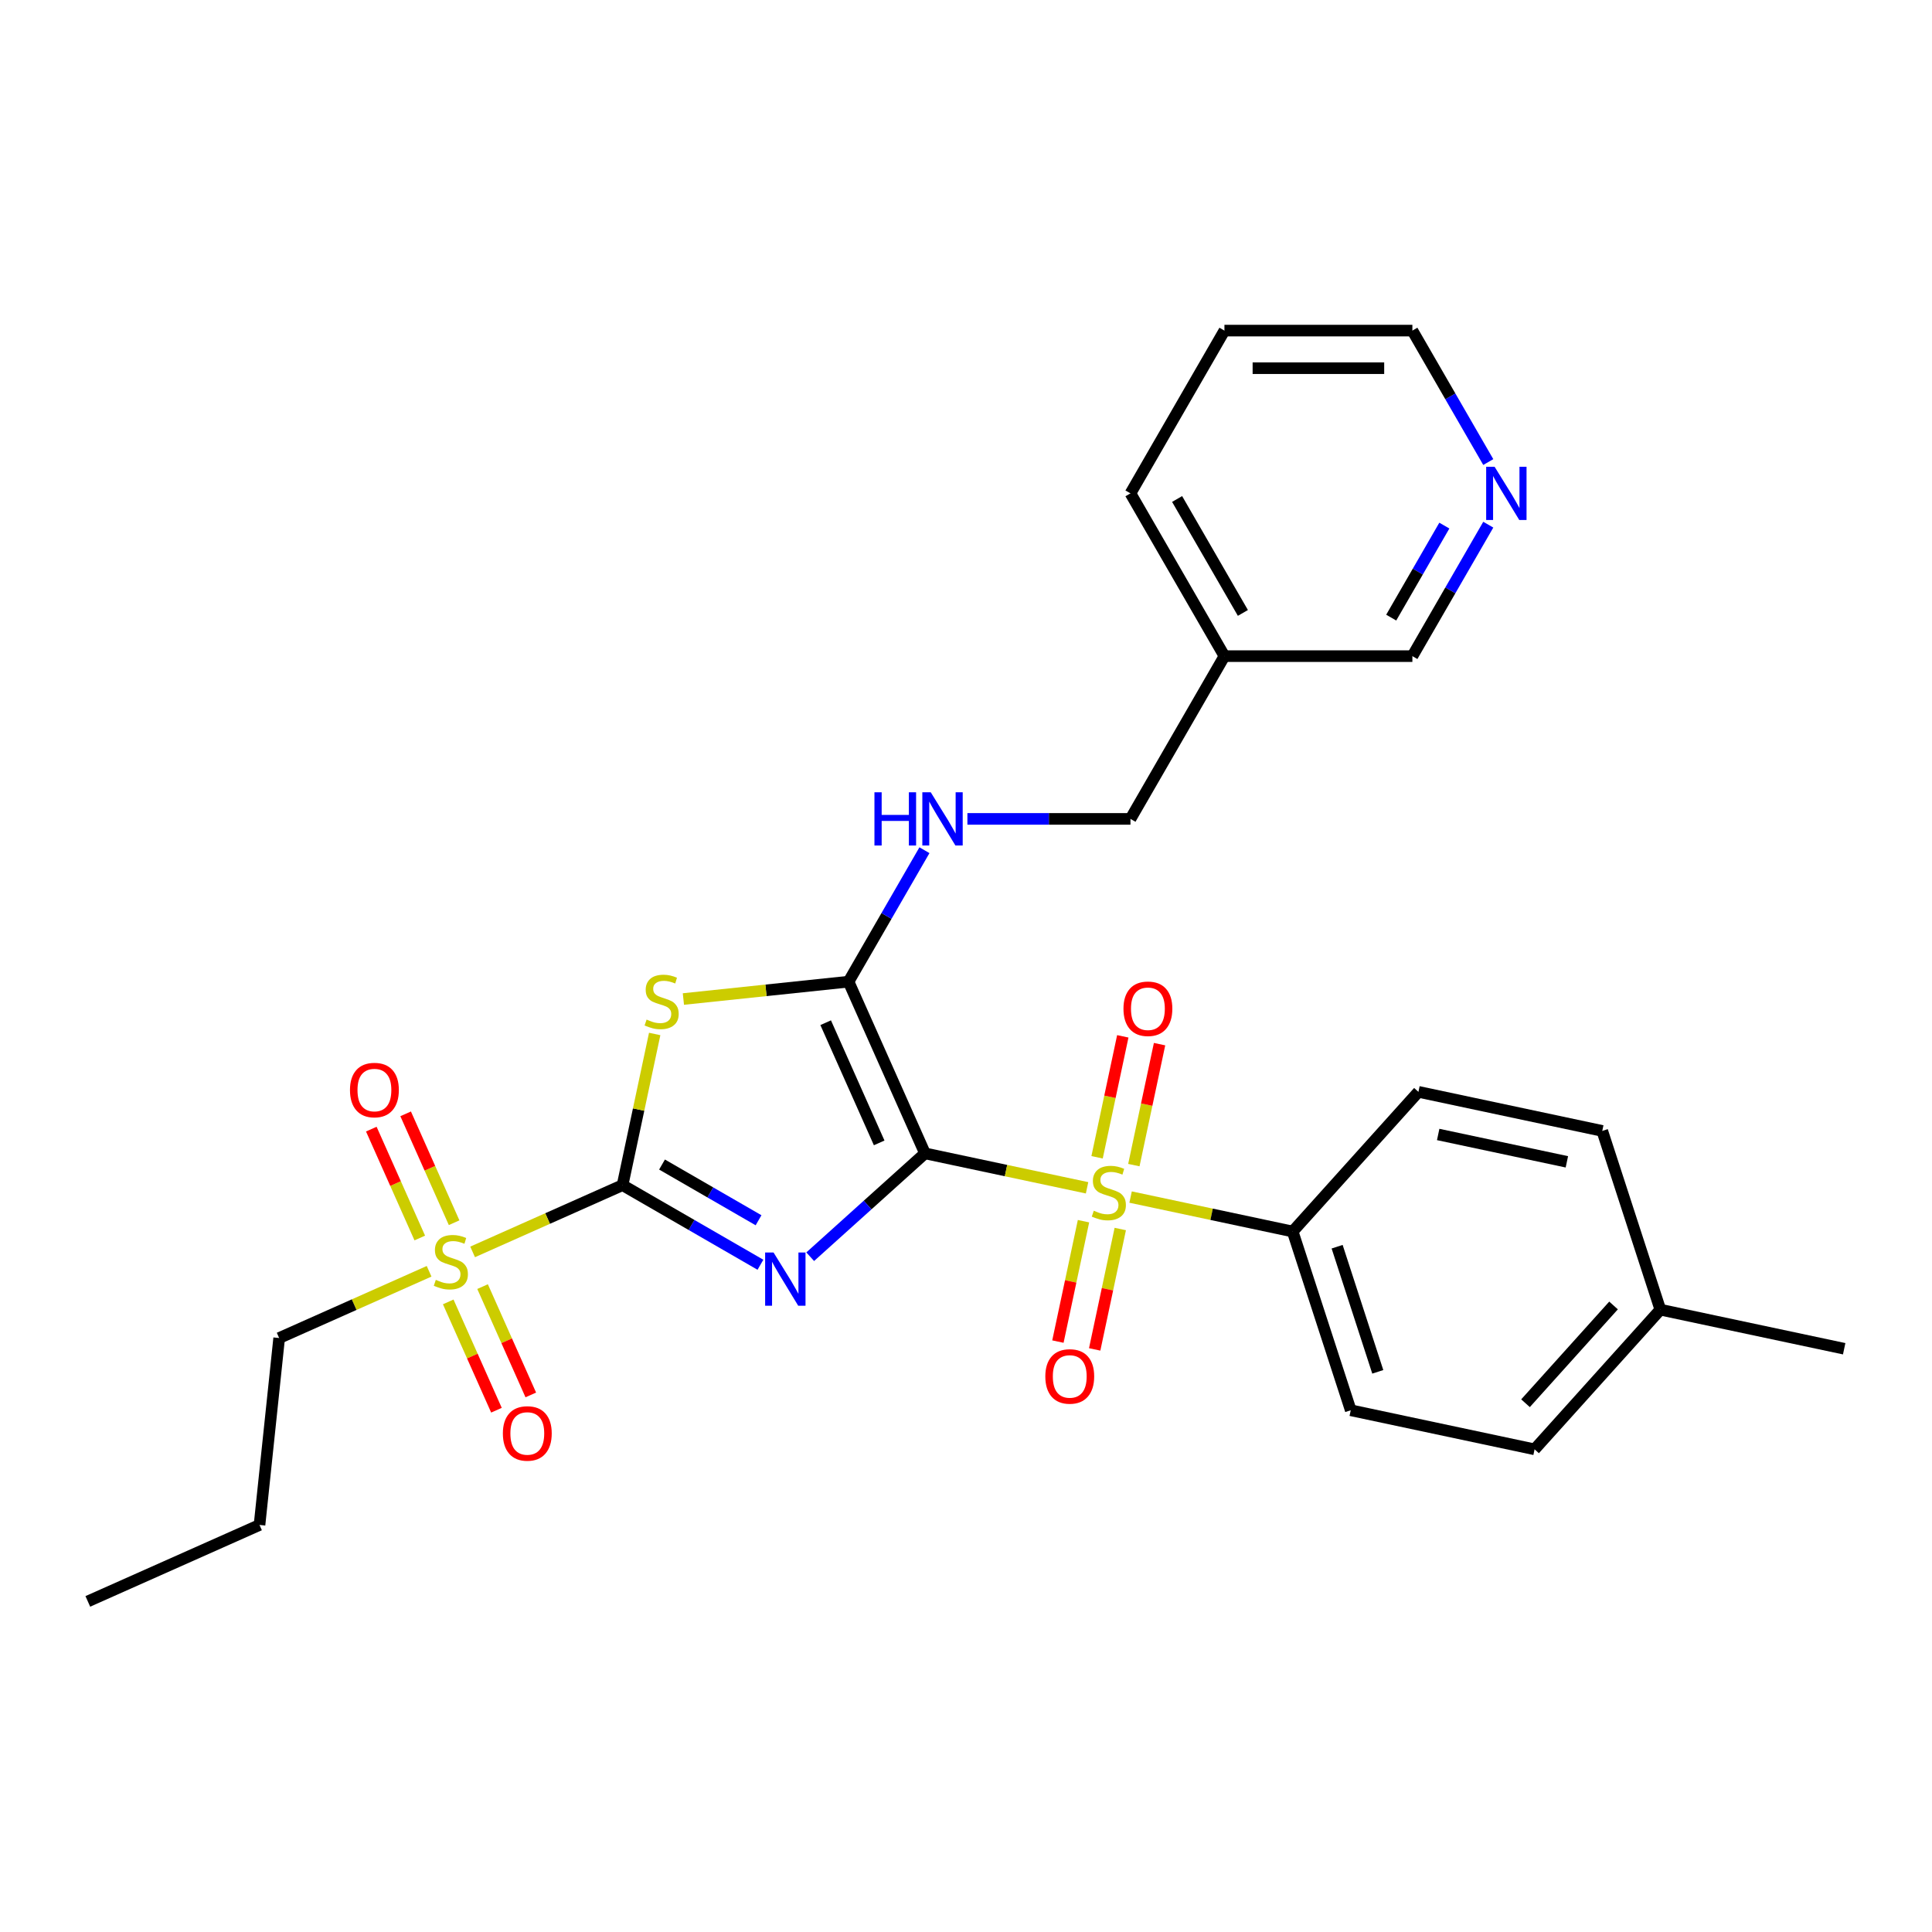 <?xml version='1.0' encoding='iso-8859-1'?>
<svg version='1.1' baseProfile='full'
              xmlns='http://www.w3.org/2000/svg'
                      xmlns:rdkit='http://www.rdkit.org/xml'
                      xmlns:xlink='http://www.w3.org/1999/xlink'
                  xml:space='preserve'
width='1000px' height='1000px' viewBox='0 0 1000 1000'>
<!-- END OF HEADER -->
<rect style='opacity:1.0;fill:#FFFFFF;stroke:none' width='1000' height='1000' x='0' y='0'> </rect>
<path class='bond-0' d='M 478.773,596.978 L 449.067,623.726' style='fill:none;fill-rule:evenodd;stroke:#000000;stroke-width:6px;stroke-linecap:butt;stroke-linejoin:miter;stroke-opacity:1' />
<path class='bond-0' d='M 449.067,623.726 L 419.36,650.474' style='fill:none;fill-rule:evenodd;stroke:#0000FF;stroke-width:6px;stroke-linecap:butt;stroke-linejoin:miter;stroke-opacity:1' />
<path class='bond-2' d='M 478.773,596.978 L 520.718,605.894' style='fill:none;fill-rule:evenodd;stroke:#000000;stroke-width:6px;stroke-linecap:butt;stroke-linejoin:miter;stroke-opacity:1' />
<path class='bond-2' d='M 520.718,605.894 L 562.663,614.809' style='fill:none;fill-rule:evenodd;stroke:#CCCC00;stroke-width:6px;stroke-linecap:butt;stroke-linejoin:miter;stroke-opacity:1' />
<path class='bond-3' d='M 478.773,596.978 L 439.206,508.108' style='fill:none;fill-rule:evenodd;stroke:#000000;stroke-width:6px;stroke-linecap:butt;stroke-linejoin:miter;stroke-opacity:1' />
<path class='bond-3' d='M 455.064,591.561 L 427.367,529.352' style='fill:none;fill-rule:evenodd;stroke:#000000;stroke-width:6px;stroke-linecap:butt;stroke-linejoin:miter;stroke-opacity:1' />
<path class='bond-1' d='M 393.6,654.635 L 357.916,634.033' style='fill:none;fill-rule:evenodd;stroke:#0000FF;stroke-width:6px;stroke-linecap:butt;stroke-linejoin:miter;stroke-opacity:1' />
<path class='bond-1' d='M 357.916,634.033 L 322.233,613.431' style='fill:none;fill-rule:evenodd;stroke:#000000;stroke-width:6px;stroke-linecap:butt;stroke-linejoin:miter;stroke-opacity:1' />
<path class='bond-1' d='M 392.623,631.605 L 367.645,617.184' style='fill:none;fill-rule:evenodd;stroke:#0000FF;stroke-width:6px;stroke-linecap:butt;stroke-linejoin:miter;stroke-opacity:1' />
<path class='bond-1' d='M 367.645,617.184 L 342.666,602.762' style='fill:none;fill-rule:evenodd;stroke:#000000;stroke-width:6px;stroke-linecap:butt;stroke-linejoin:miter;stroke-opacity:1' />
<path class='bond-5' d='M 322.233,613.431 L 283.43,630.707' style='fill:none;fill-rule:evenodd;stroke:#000000;stroke-width:6px;stroke-linecap:butt;stroke-linejoin:miter;stroke-opacity:1' />
<path class='bond-5' d='M 283.43,630.707 L 244.628,647.983' style='fill:none;fill-rule:evenodd;stroke:#CCCC00;stroke-width:6px;stroke-linecap:butt;stroke-linejoin:miter;stroke-opacity:1' />
<path class='bond-28' d='M 322.233,613.431 L 330.549,574.307' style='fill:none;fill-rule:evenodd;stroke:#000000;stroke-width:6px;stroke-linecap:butt;stroke-linejoin:miter;stroke-opacity:1' />
<path class='bond-28' d='M 330.549,574.307 L 338.865,535.184' style='fill:none;fill-rule:evenodd;stroke:#CCCC00;stroke-width:6px;stroke-linecap:butt;stroke-linejoin:miter;stroke-opacity:1' />
<path class='bond-7' d='M 585.193,619.598 L 627.137,628.514' style='fill:none;fill-rule:evenodd;stroke:#CCCC00;stroke-width:6px;stroke-linecap:butt;stroke-linejoin:miter;stroke-opacity:1' />
<path class='bond-7' d='M 627.137,628.514 L 669.082,637.429' style='fill:none;fill-rule:evenodd;stroke:#000000;stroke-width:6px;stroke-linecap:butt;stroke-linejoin:miter;stroke-opacity:1' />
<path class='bond-8' d='M 586.88,603.058 L 593.534,571.754' style='fill:none;fill-rule:evenodd;stroke:#CCCC00;stroke-width:6px;stroke-linecap:butt;stroke-linejoin:miter;stroke-opacity:1' />
<path class='bond-8' d='M 593.534,571.754 L 600.188,540.449' style='fill:none;fill-rule:evenodd;stroke:#FF0000;stroke-width:6px;stroke-linecap:butt;stroke-linejoin:miter;stroke-opacity:1' />
<path class='bond-8' d='M 567.849,599.013 L 574.503,567.709' style='fill:none;fill-rule:evenodd;stroke:#CCCC00;stroke-width:6px;stroke-linecap:butt;stroke-linejoin:miter;stroke-opacity:1' />
<path class='bond-8' d='M 574.503,567.709 L 581.157,536.404' style='fill:none;fill-rule:evenodd;stroke:#FF0000;stroke-width:6px;stroke-linecap:butt;stroke-linejoin:miter;stroke-opacity:1' />
<path class='bond-9' d='M 560.819,632.088 L 554.196,663.247' style='fill:none;fill-rule:evenodd;stroke:#CCCC00;stroke-width:6px;stroke-linecap:butt;stroke-linejoin:miter;stroke-opacity:1' />
<path class='bond-9' d='M 554.196,663.247 L 547.573,694.405' style='fill:none;fill-rule:evenodd;stroke:#FF0000;stroke-width:6px;stroke-linecap:butt;stroke-linejoin:miter;stroke-opacity:1' />
<path class='bond-9' d='M 579.849,636.133 L 573.227,667.292' style='fill:none;fill-rule:evenodd;stroke:#CCCC00;stroke-width:6px;stroke-linecap:butt;stroke-linejoin:miter;stroke-opacity:1' />
<path class='bond-9' d='M 573.227,667.292 L 566.604,698.45' style='fill:none;fill-rule:evenodd;stroke:#FF0000;stroke-width:6px;stroke-linecap:butt;stroke-linejoin:miter;stroke-opacity:1' />
<path class='bond-4' d='M 439.206,508.108 L 396.465,512.6' style='fill:none;fill-rule:evenodd;stroke:#000000;stroke-width:6px;stroke-linecap:butt;stroke-linejoin:miter;stroke-opacity:1' />
<path class='bond-4' d='M 396.465,512.6 L 353.724,517.093' style='fill:none;fill-rule:evenodd;stroke:#CCCC00;stroke-width:6px;stroke-linecap:butt;stroke-linejoin:miter;stroke-opacity:1' />
<path class='bond-6' d='M 439.206,508.108 L 458.847,474.088' style='fill:none;fill-rule:evenodd;stroke:#000000;stroke-width:6px;stroke-linecap:butt;stroke-linejoin:miter;stroke-opacity:1' />
<path class='bond-6' d='M 458.847,474.088 L 478.489,440.068' style='fill:none;fill-rule:evenodd;stroke:#0000FF;stroke-width:6px;stroke-linecap:butt;stroke-linejoin:miter;stroke-opacity:1' />
<path class='bond-10' d='M 232.004,673.862 L 244.484,701.894' style='fill:none;fill-rule:evenodd;stroke:#CCCC00;stroke-width:6px;stroke-linecap:butt;stroke-linejoin:miter;stroke-opacity:1' />
<path class='bond-10' d='M 244.484,701.894 L 256.964,729.925' style='fill:none;fill-rule:evenodd;stroke:#FF0000;stroke-width:6px;stroke-linecap:butt;stroke-linejoin:miter;stroke-opacity:1' />
<path class='bond-10' d='M 249.778,665.949 L 262.258,693.98' style='fill:none;fill-rule:evenodd;stroke:#CCCC00;stroke-width:6px;stroke-linecap:butt;stroke-linejoin:miter;stroke-opacity:1' />
<path class='bond-10' d='M 262.258,693.98 L 274.738,722.012' style='fill:none;fill-rule:evenodd;stroke:#FF0000;stroke-width:6px;stroke-linecap:butt;stroke-linejoin:miter;stroke-opacity:1' />
<path class='bond-11' d='M 235.051,632.874 L 222.506,604.697' style='fill:none;fill-rule:evenodd;stroke:#CCCC00;stroke-width:6px;stroke-linecap:butt;stroke-linejoin:miter;stroke-opacity:1' />
<path class='bond-11' d='M 222.506,604.697 L 209.961,576.52' style='fill:none;fill-rule:evenodd;stroke:#FF0000;stroke-width:6px;stroke-linecap:butt;stroke-linejoin:miter;stroke-opacity:1' />
<path class='bond-11' d='M 217.277,640.787 L 204.732,612.61' style='fill:none;fill-rule:evenodd;stroke:#CCCC00;stroke-width:6px;stroke-linecap:butt;stroke-linejoin:miter;stroke-opacity:1' />
<path class='bond-11' d='M 204.732,612.61 L 192.187,584.433' style='fill:none;fill-rule:evenodd;stroke:#FF0000;stroke-width:6px;stroke-linecap:butt;stroke-linejoin:miter;stroke-opacity:1' />
<path class='bond-17' d='M 222.098,658.014 L 183.295,675.29' style='fill:none;fill-rule:evenodd;stroke:#CCCC00;stroke-width:6px;stroke-linecap:butt;stroke-linejoin:miter;stroke-opacity:1' />
<path class='bond-17' d='M 183.295,675.29 L 144.493,692.566' style='fill:none;fill-rule:evenodd;stroke:#000000;stroke-width:6px;stroke-linecap:butt;stroke-linejoin:miter;stroke-opacity:1' />
<path class='bond-16' d='M 500.726,423.861 L 542.926,423.861' style='fill:none;fill-rule:evenodd;stroke:#0000FF;stroke-width:6px;stroke-linecap:butt;stroke-linejoin:miter;stroke-opacity:1' />
<path class='bond-16' d='M 542.926,423.861 L 585.126,423.861' style='fill:none;fill-rule:evenodd;stroke:#000000;stroke-width:6px;stroke-linecap:butt;stroke-linejoin:miter;stroke-opacity:1' />
<path class='bond-13' d='M 669.082,637.429 L 699.143,729.948' style='fill:none;fill-rule:evenodd;stroke:#000000;stroke-width:6px;stroke-linecap:butt;stroke-linejoin:miter;stroke-opacity:1' />
<path class='bond-13' d='M 692.095,645.295 L 713.138,710.058' style='fill:none;fill-rule:evenodd;stroke:#000000;stroke-width:6px;stroke-linecap:butt;stroke-linejoin:miter;stroke-opacity:1' />
<path class='bond-14' d='M 669.082,637.429 L 734.175,565.136' style='fill:none;fill-rule:evenodd;stroke:#000000;stroke-width:6px;stroke-linecap:butt;stroke-linejoin:miter;stroke-opacity:1' />
<path class='bond-12' d='M 770.33,271.573 L 750.688,305.594' style='fill:none;fill-rule:evenodd;stroke:#0000FF;stroke-width:6px;stroke-linecap:butt;stroke-linejoin:miter;stroke-opacity:1' />
<path class='bond-12' d='M 750.688,305.594 L 731.047,339.614' style='fill:none;fill-rule:evenodd;stroke:#000000;stroke-width:6px;stroke-linecap:butt;stroke-linejoin:miter;stroke-opacity:1' />
<path class='bond-12' d='M 747.588,272.051 L 733.839,295.866' style='fill:none;fill-rule:evenodd;stroke:#0000FF;stroke-width:6px;stroke-linecap:butt;stroke-linejoin:miter;stroke-opacity:1' />
<path class='bond-12' d='M 733.839,295.866 L 720.09,319.68' style='fill:none;fill-rule:evenodd;stroke:#000000;stroke-width:6px;stroke-linecap:butt;stroke-linejoin:miter;stroke-opacity:1' />
<path class='bond-30' d='M 770.33,239.16 L 750.688,205.14' style='fill:none;fill-rule:evenodd;stroke:#0000FF;stroke-width:6px;stroke-linecap:butt;stroke-linejoin:miter;stroke-opacity:1' />
<path class='bond-30' d='M 750.688,205.14 L 731.047,171.119' style='fill:none;fill-rule:evenodd;stroke:#000000;stroke-width:6px;stroke-linecap:butt;stroke-linejoin:miter;stroke-opacity:1' />
<path class='bond-18' d='M 699.143,729.948 L 794.298,750.174' style='fill:none;fill-rule:evenodd;stroke:#000000;stroke-width:6px;stroke-linecap:butt;stroke-linejoin:miter;stroke-opacity:1' />
<path class='bond-19' d='M 734.175,565.136 L 829.33,585.362' style='fill:none;fill-rule:evenodd;stroke:#000000;stroke-width:6px;stroke-linecap:butt;stroke-linejoin:miter;stroke-opacity:1' />
<path class='bond-19' d='M 744.403,587.201 L 811.011,601.359' style='fill:none;fill-rule:evenodd;stroke:#000000;stroke-width:6px;stroke-linecap:butt;stroke-linejoin:miter;stroke-opacity:1' />
<path class='bond-15' d='M 633.766,339.614 L 585.126,423.861' style='fill:none;fill-rule:evenodd;stroke:#000000;stroke-width:6px;stroke-linecap:butt;stroke-linejoin:miter;stroke-opacity:1' />
<path class='bond-21' d='M 633.766,339.614 L 731.047,339.614' style='fill:none;fill-rule:evenodd;stroke:#000000;stroke-width:6px;stroke-linecap:butt;stroke-linejoin:miter;stroke-opacity:1' />
<path class='bond-23' d='M 633.766,339.614 L 585.126,255.367' style='fill:none;fill-rule:evenodd;stroke:#000000;stroke-width:6px;stroke-linecap:butt;stroke-linejoin:miter;stroke-opacity:1' />
<path class='bond-23' d='M 643.32,317.249 L 609.272,258.276' style='fill:none;fill-rule:evenodd;stroke:#000000;stroke-width:6px;stroke-linecap:butt;stroke-linejoin:miter;stroke-opacity:1' />
<path class='bond-25' d='M 144.493,692.566 L 134.324,789.313' style='fill:none;fill-rule:evenodd;stroke:#000000;stroke-width:6px;stroke-linecap:butt;stroke-linejoin:miter;stroke-opacity:1' />
<path class='bond-29' d='M 794.298,750.174 L 859.391,677.881' style='fill:none;fill-rule:evenodd;stroke:#000000;stroke-width:6px;stroke-linecap:butt;stroke-linejoin:miter;stroke-opacity:1' />
<path class='bond-29' d='M 789.603,726.311 L 835.168,675.706' style='fill:none;fill-rule:evenodd;stroke:#000000;stroke-width:6px;stroke-linecap:butt;stroke-linejoin:miter;stroke-opacity:1' />
<path class='bond-20' d='M 829.33,585.362 L 859.391,677.881' style='fill:none;fill-rule:evenodd;stroke:#000000;stroke-width:6px;stroke-linecap:butt;stroke-linejoin:miter;stroke-opacity:1' />
<path class='bond-24' d='M 859.391,677.881 L 954.545,698.106' style='fill:none;fill-rule:evenodd;stroke:#000000;stroke-width:6px;stroke-linecap:butt;stroke-linejoin:miter;stroke-opacity:1' />
<path class='bond-22' d='M 731.047,171.119 L 633.766,171.119' style='fill:none;fill-rule:evenodd;stroke:#000000;stroke-width:6px;stroke-linecap:butt;stroke-linejoin:miter;stroke-opacity:1' />
<path class='bond-22' d='M 716.455,190.575 L 648.358,190.575' style='fill:none;fill-rule:evenodd;stroke:#000000;stroke-width:6px;stroke-linecap:butt;stroke-linejoin:miter;stroke-opacity:1' />
<path class='bond-26' d='M 585.126,255.367 L 633.766,171.119' style='fill:none;fill-rule:evenodd;stroke:#000000;stroke-width:6px;stroke-linecap:butt;stroke-linejoin:miter;stroke-opacity:1' />
<path class='bond-27' d='M 134.324,789.313 L 45.455,828.881' style='fill:none;fill-rule:evenodd;stroke:#000000;stroke-width:6px;stroke-linecap:butt;stroke-linejoin:miter;stroke-opacity:1' />
<path  class='atom-1' d='M 400.39 648.296
L 409.418 662.888
Q 410.313 664.328, 411.753 666.935
Q 413.192 669.542, 413.27 669.698
L 413.27 648.296
L 416.928 648.296
L 416.928 675.846
L 413.153 675.846
L 403.464 659.892
Q 402.336 658.024, 401.13 655.884
Q 399.962 653.744, 399.612 653.082
L 399.612 675.846
L 396.032 675.846
L 396.032 648.296
L 400.39 648.296
' fill='#0000FF'/>
<path  class='atom-3' d='M 566.145 626.659
Q 566.457 626.776, 567.741 627.321
Q 569.025 627.866, 570.426 628.216
Q 571.865 628.527, 573.266 628.527
Q 575.873 628.527, 577.391 627.282
Q 578.908 625.998, 578.908 623.78
Q 578.908 622.262, 578.13 621.328
Q 577.391 620.394, 576.224 619.889
Q 575.056 619.383, 573.111 618.799
Q 570.659 618.06, 569.18 617.359
Q 567.741 616.659, 566.69 615.18
Q 565.678 613.702, 565.678 611.211
Q 565.678 607.748, 568.013 605.608
Q 570.387 603.468, 575.056 603.468
Q 578.247 603.468, 581.866 604.985
L 580.971 607.981
Q 577.663 606.62, 575.173 606.62
Q 572.488 606.62, 571.009 607.748
Q 569.531 608.838, 569.57 610.744
Q 569.57 612.223, 570.309 613.118
Q 571.087 614.013, 572.177 614.519
Q 573.305 615.025, 575.173 615.608
Q 577.663 616.386, 579.142 617.165
Q 580.621 617.943, 581.671 619.538
Q 582.761 621.095, 582.761 623.78
Q 582.761 627.593, 580.193 629.655
Q 577.663 631.679, 573.422 631.679
Q 570.97 631.679, 569.103 631.134
Q 567.274 630.628, 565.095 629.733
L 566.145 626.659
' fill='#CCCC00'/>
<path  class='atom-5' d='M 334.676 527.732
Q 334.987 527.849, 336.272 528.394
Q 337.556 528.938, 338.956 529.289
Q 340.396 529.6, 341.797 529.6
Q 344.404 529.6, 345.922 528.355
Q 347.439 527.071, 347.439 524.853
Q 347.439 523.335, 346.661 522.401
Q 345.922 521.467, 344.754 520.961
Q 343.587 520.456, 341.641 519.872
Q 339.19 519.133, 337.711 518.432
Q 336.272 517.732, 335.221 516.253
Q 334.209 514.774, 334.209 512.284
Q 334.209 508.821, 336.544 506.681
Q 338.918 504.541, 343.587 504.541
Q 346.778 504.541, 350.397 506.058
L 349.502 509.054
Q 346.194 507.692, 343.704 507.692
Q 341.019 507.692, 339.54 508.821
Q 338.061 509.91, 338.1 511.817
Q 338.1 513.296, 338.84 514.191
Q 339.618 515.086, 340.708 515.592
Q 341.836 516.097, 343.704 516.681
Q 346.194 517.459, 347.673 518.238
Q 349.151 519.016, 350.202 520.611
Q 351.292 522.168, 351.292 524.853
Q 351.292 528.666, 348.723 530.728
Q 346.194 532.752, 341.953 532.752
Q 339.501 532.752, 337.633 532.207
Q 335.805 531.701, 333.626 530.806
L 334.676 527.732
' fill='#CCCC00'/>
<path  class='atom-6' d='M 225.581 662.454
Q 225.892 662.571, 227.176 663.116
Q 228.46 663.66, 229.861 664.011
Q 231.301 664.322, 232.701 664.322
Q 235.309 664.322, 236.826 663.077
Q 238.344 661.793, 238.344 659.575
Q 238.344 658.057, 237.565 657.123
Q 236.826 656.189, 235.659 655.683
Q 234.491 655.177, 232.546 654.594
Q 230.094 653.854, 228.616 653.154
Q 227.176 652.454, 226.125 650.975
Q 225.114 649.496, 225.114 647.006
Q 225.114 643.543, 227.448 641.403
Q 229.822 639.262, 234.491 639.262
Q 237.682 639.262, 241.301 640.78
L 240.406 643.776
Q 237.098 642.414, 234.608 642.414
Q 231.923 642.414, 230.445 643.543
Q 228.966 644.632, 229.005 646.539
Q 229.005 648.018, 229.744 648.913
Q 230.522 649.808, 231.612 650.313
Q 232.74 650.819, 234.608 651.403
Q 237.098 652.181, 238.577 652.96
Q 240.056 653.738, 241.106 655.333
Q 242.196 656.89, 242.196 659.575
Q 242.196 663.388, 239.628 665.45
Q 237.098 667.474, 232.857 667.474
Q 230.406 667.474, 228.538 666.929
Q 226.709 666.423, 224.53 665.528
L 225.581 662.454
' fill='#CCCC00'/>
<path  class='atom-7' d='M 452.611 410.086
L 456.347 410.086
L 456.347 421.799
L 470.433 421.799
L 470.433 410.086
L 474.168 410.086
L 474.168 437.636
L 470.433 437.636
L 470.433 424.911
L 456.347 424.911
L 456.347 437.636
L 452.611 437.636
L 452.611 410.086
' fill='#0000FF'/>
<path  class='atom-7' d='M 481.756 410.086
L 490.784 424.678
Q 491.679 426.118, 493.119 428.725
Q 494.558 431.332, 494.636 431.488
L 494.636 410.086
L 498.294 410.086
L 498.294 437.636
L 494.519 437.636
L 484.83 421.682
Q 483.702 419.814, 482.496 417.674
Q 481.328 415.534, 480.978 414.872
L 480.978 437.636
L 477.398 437.636
L 477.398 410.086
L 481.756 410.086
' fill='#0000FF'/>
<path  class='atom-9' d='M 581.507 522.127
Q 581.507 515.512, 584.776 511.815
Q 588.044 508.119, 594.153 508.119
Q 600.263 508.119, 603.531 511.815
Q 606.8 515.512, 606.8 522.127
Q 606.8 528.82, 603.492 532.633
Q 600.185 536.408, 594.153 536.408
Q 588.083 536.408, 584.776 532.633
Q 581.507 528.859, 581.507 522.127
M 594.153 533.295
Q 598.356 533.295, 600.613 530.493
Q 602.909 527.653, 602.909 522.127
Q 602.909 516.718, 600.613 513.994
Q 598.356 511.232, 594.153 511.232
Q 589.951 511.232, 587.655 513.955
Q 585.398 516.679, 585.398 522.127
Q 585.398 527.691, 587.655 530.493
Q 589.951 533.295, 594.153 533.295
' fill='#FF0000'/>
<path  class='atom-10' d='M 541.056 712.436
Q 541.056 705.821, 544.324 702.124
Q 547.593 698.428, 553.702 698.428
Q 559.811 698.428, 563.08 702.124
Q 566.348 705.821, 566.348 712.436
Q 566.348 719.129, 563.041 722.942
Q 559.733 726.717, 553.702 726.717
Q 547.632 726.717, 544.324 722.942
Q 541.056 719.168, 541.056 712.436
M 553.702 723.604
Q 557.905 723.604, 560.161 720.802
Q 562.457 717.961, 562.457 712.436
Q 562.457 707.027, 560.161 704.303
Q 557.905 701.54, 553.702 701.54
Q 549.5 701.54, 547.204 704.264
Q 544.947 706.988, 544.947 712.436
Q 544.947 718, 547.204 720.802
Q 549.5 723.604, 553.702 723.604
' fill='#FF0000'/>
<path  class='atom-11' d='M 260.284 741.946
Q 260.284 735.331, 263.553 731.634
Q 266.821 727.938, 272.93 727.938
Q 279.04 727.938, 282.308 731.634
Q 285.577 735.331, 285.577 741.946
Q 285.577 748.639, 282.269 752.452
Q 278.962 756.227, 272.93 756.227
Q 266.86 756.227, 263.553 752.452
Q 260.284 748.678, 260.284 741.946
M 272.93 753.114
Q 277.133 753.114, 279.39 750.312
Q 281.686 747.472, 281.686 741.946
Q 281.686 736.537, 279.39 733.814
Q 277.133 731.051, 272.93 731.051
Q 268.728 731.051, 266.432 733.775
Q 264.175 736.498, 264.175 741.946
Q 264.175 747.511, 266.432 750.312
Q 268.728 753.114, 272.93 753.114
' fill='#FF0000'/>
<path  class='atom-12' d='M 181.149 564.206
Q 181.149 557.591, 184.418 553.895
Q 187.686 550.198, 193.795 550.198
Q 199.905 550.198, 203.173 553.895
Q 206.442 557.591, 206.442 564.206
Q 206.442 570.899, 203.134 574.713
Q 199.827 578.487, 193.795 578.487
Q 187.725 578.487, 184.418 574.713
Q 181.149 570.938, 181.149 564.206
M 193.795 575.374
Q 197.998 575.374, 200.255 572.572
Q 202.551 569.732, 202.551 564.206
Q 202.551 558.798, 200.255 556.074
Q 197.998 553.311, 193.795 553.311
Q 189.593 553.311, 187.297 556.035
Q 185.04 558.759, 185.04 564.206
Q 185.04 569.771, 187.297 572.572
Q 189.593 575.374, 193.795 575.374
' fill='#FF0000'/>
<path  class='atom-13' d='M 773.597 241.592
L 782.625 256.184
Q 783.52 257.623, 784.959 260.231
Q 786.399 262.838, 786.477 262.993
L 786.477 241.592
L 790.135 241.592
L 790.135 269.141
L 786.36 269.141
L 776.671 253.187
Q 775.543 251.32, 774.336 249.18
Q 773.169 247.039, 772.819 246.378
L 772.819 269.141
L 769.239 269.141
L 769.239 241.592
L 773.597 241.592
' fill='#0000FF'/>
</svg>
